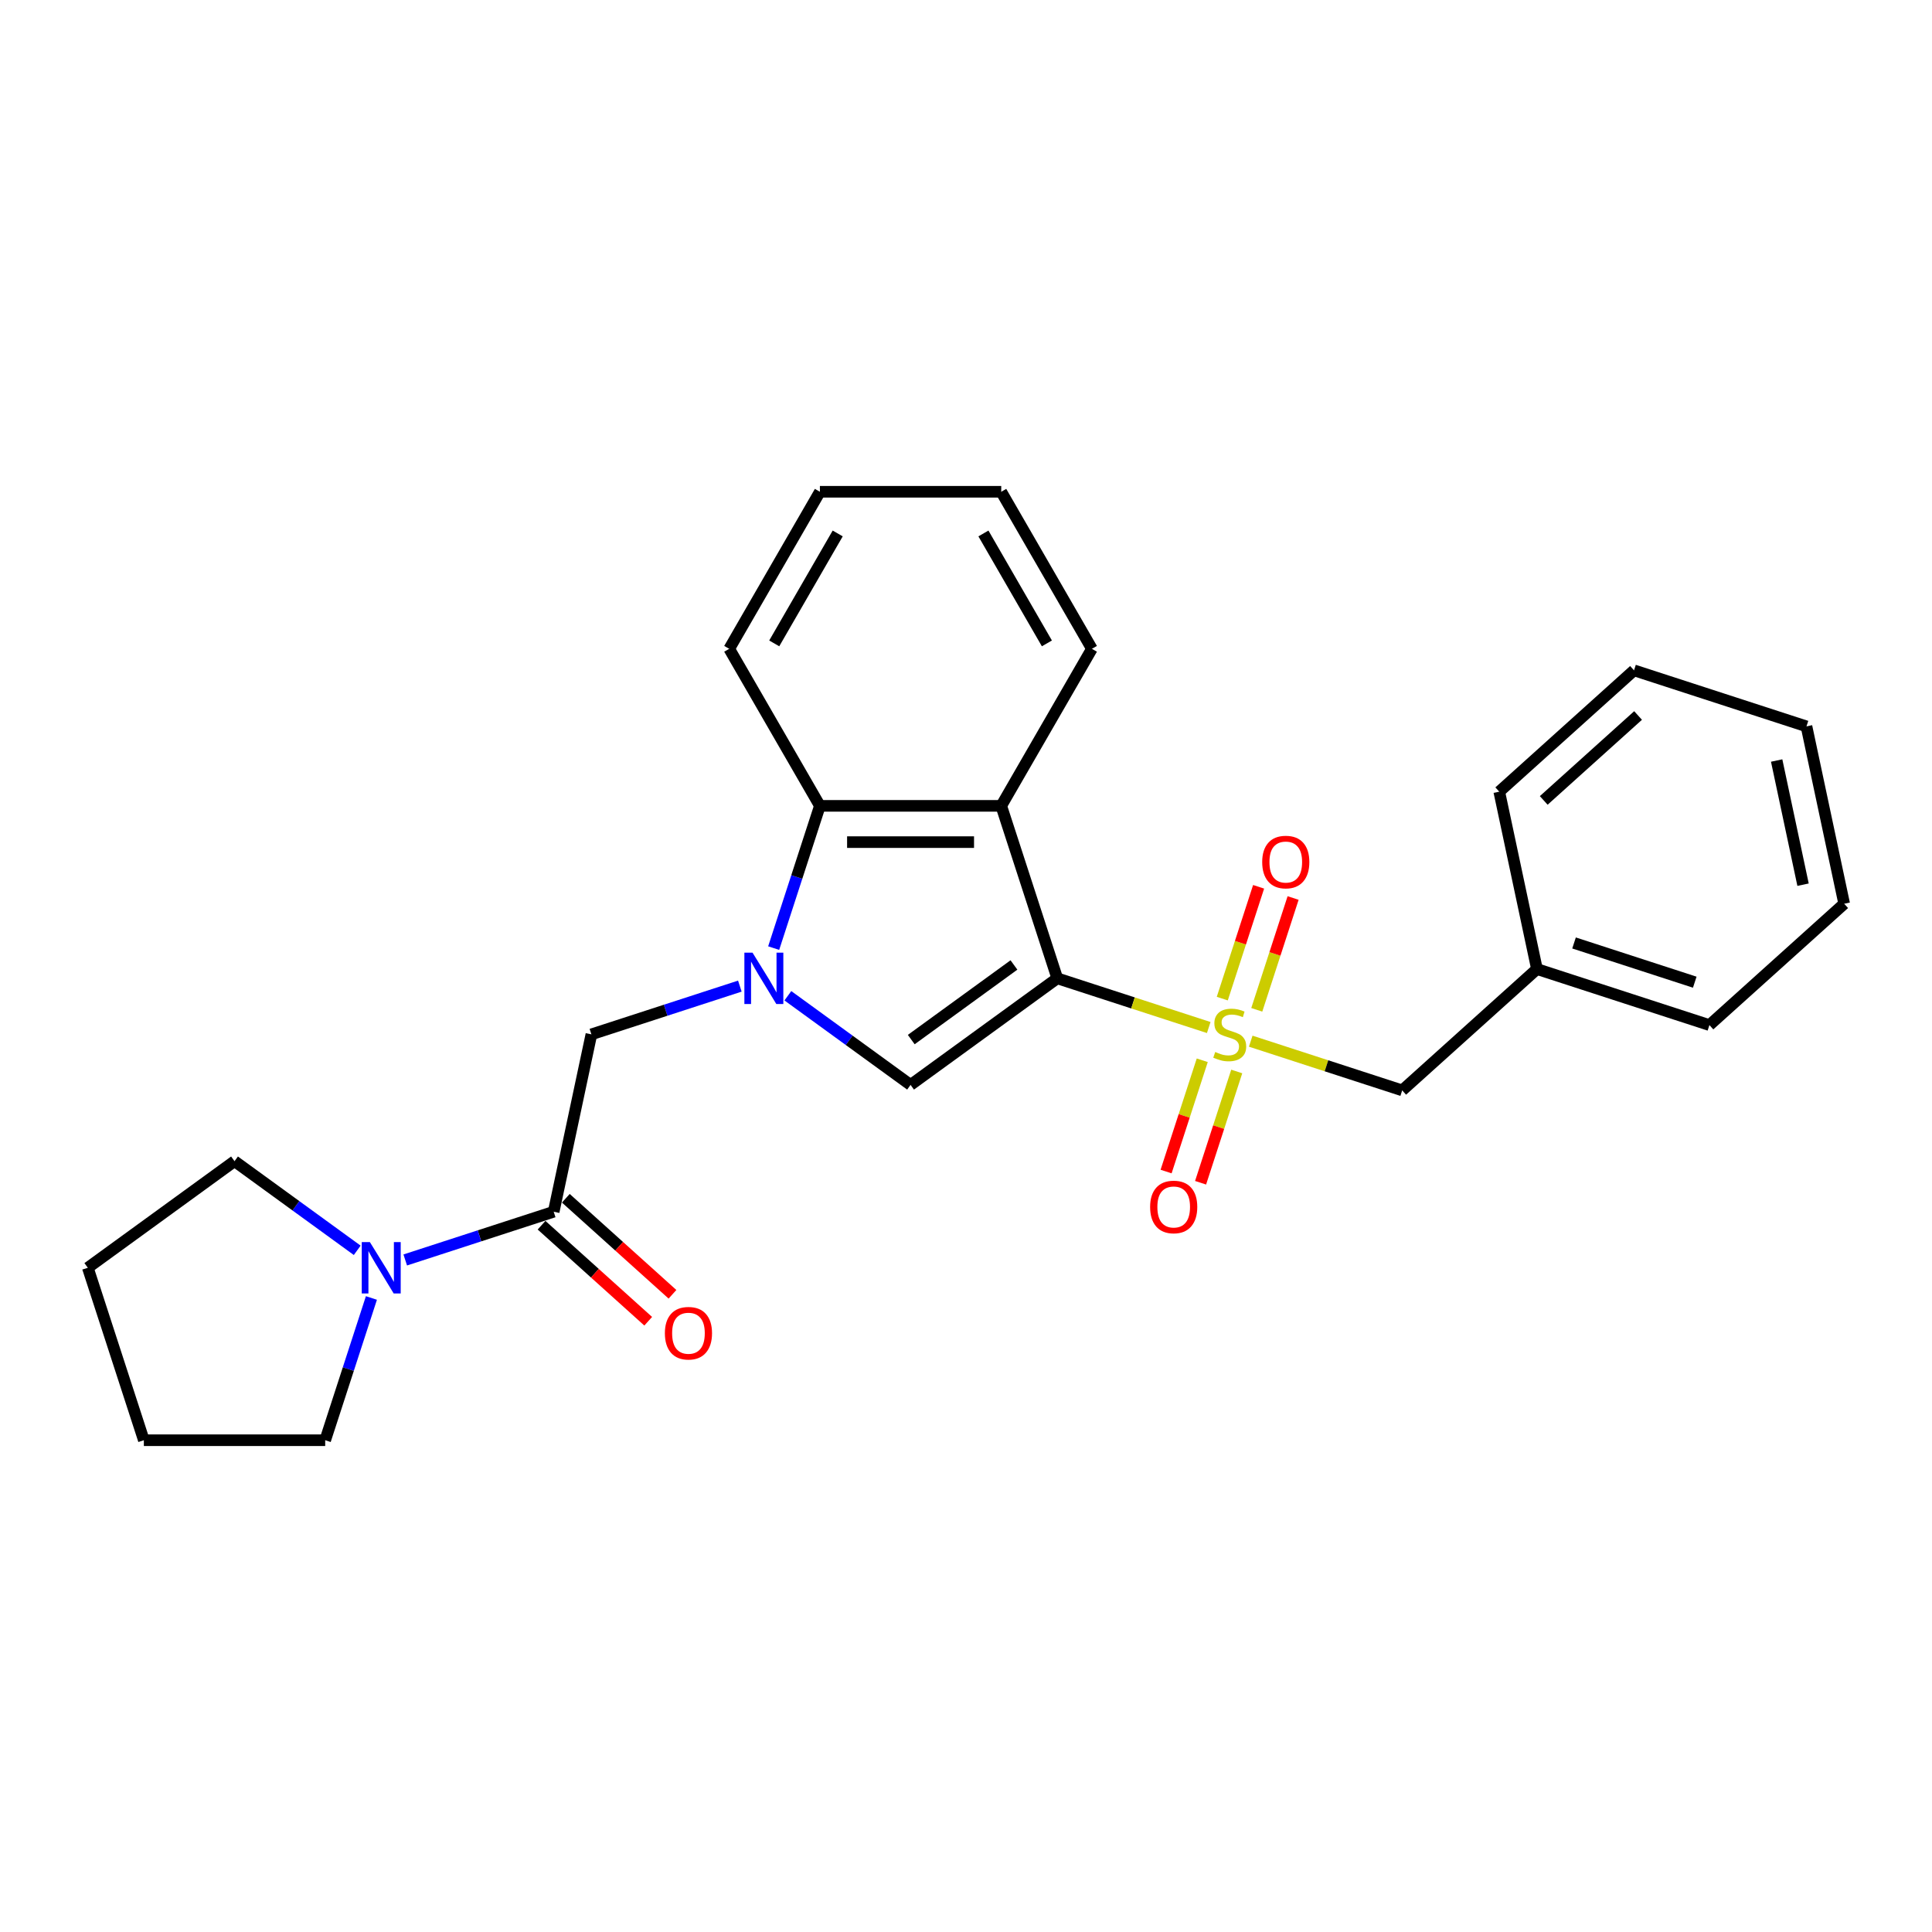 <?xml version='1.0' encoding='iso-8859-1'?>
<svg version='1.1' baseProfile='full'
              xmlns='http://www.w3.org/2000/svg'
                      xmlns:rdkit='http://www.rdkit.org/xml'
                      xmlns:xlink='http://www.w3.org/1999/xlink'
                  xml:space='preserve'
width='1000px' height='1000px' viewBox='0 0 1000 1000'>
<!-- END OF HEADER -->
<rect style='opacity:1.0;fill:#FFFFFF;stroke:none' width='1000' height='1000' x='0' y='0'> </rect>
<path class='bond-0' d='M 547.242,506.376 L 586.44,519.113' style='fill:none;fill-rule:evenodd;stroke:#000000;stroke-width:6px;stroke-linecap:butt;stroke-linejoin:miter;stroke-opacity:1' />
<path class='bond-0' d='M 586.44,519.113 L 625.639,531.849' style='fill:none;fill-rule:evenodd;stroke:#CCCC00;stroke-width:6px;stroke-linecap:butt;stroke-linejoin:miter;stroke-opacity:1' />
<path class='bond-2' d='M 547.242,506.376 L 471.307,561.546' style='fill:none;fill-rule:evenodd;stroke:#000000;stroke-width:6px;stroke-linecap:butt;stroke-linejoin:miter;stroke-opacity:1' />
<path class='bond-2' d='M 524.817,499.465 L 471.663,538.084' style='fill:none;fill-rule:evenodd;stroke:#000000;stroke-width:6px;stroke-linecap:butt;stroke-linejoin:miter;stroke-opacity:1' />
<path class='bond-3' d='M 547.242,506.376 L 518.237,417.11' style='fill:none;fill-rule:evenodd;stroke:#000000;stroke-width:6px;stroke-linecap:butt;stroke-linejoin:miter;stroke-opacity:1' />
<path class='bond-8' d='M 647.377,538.912 L 686.576,551.649' style='fill:none;fill-rule:evenodd;stroke:#CCCC00;stroke-width:6px;stroke-linecap:butt;stroke-linejoin:miter;stroke-opacity:1' />
<path class='bond-8' d='M 686.576,551.649 L 725.775,564.385' style='fill:none;fill-rule:evenodd;stroke:#000000;stroke-width:6px;stroke-linecap:butt;stroke-linejoin:miter;stroke-opacity:1' />
<path class='bond-9' d='M 650.504,522.682 L 659.906,493.743' style='fill:none;fill-rule:evenodd;stroke:#CCCC00;stroke-width:6px;stroke-linecap:butt;stroke-linejoin:miter;stroke-opacity:1' />
<path class='bond-9' d='M 659.906,493.743 L 669.309,464.805' style='fill:none;fill-rule:evenodd;stroke:#FF0000;stroke-width:6px;stroke-linecap:butt;stroke-linejoin:miter;stroke-opacity:1' />
<path class='bond-9' d='M 632.65,516.881 L 642.053,487.942' style='fill:none;fill-rule:evenodd;stroke:#CCCC00;stroke-width:6px;stroke-linecap:butt;stroke-linejoin:miter;stroke-opacity:1' />
<path class='bond-9' d='M 642.053,487.942 L 651.455,459.004' style='fill:none;fill-rule:evenodd;stroke:#FF0000;stroke-width:6px;stroke-linecap:butt;stroke-linejoin:miter;stroke-opacity:1' />
<path class='bond-10' d='M 622.281,548.793 L 612.924,577.591' style='fill:none;fill-rule:evenodd;stroke:#CCCC00;stroke-width:6px;stroke-linecap:butt;stroke-linejoin:miter;stroke-opacity:1' />
<path class='bond-10' d='M 612.924,577.591 L 603.567,606.389' style='fill:none;fill-rule:evenodd;stroke:#FF0000;stroke-width:6px;stroke-linecap:butt;stroke-linejoin:miter;stroke-opacity:1' />
<path class='bond-10' d='M 640.134,554.594 L 630.778,583.392' style='fill:none;fill-rule:evenodd;stroke:#CCCC00;stroke-width:6px;stroke-linecap:butt;stroke-linejoin:miter;stroke-opacity:1' />
<path class='bond-10' d='M 630.778,583.392 L 621.421,612.189' style='fill:none;fill-rule:evenodd;stroke:#FF0000;stroke-width:6px;stroke-linecap:butt;stroke-linejoin:miter;stroke-opacity:1' />
<path class='bond-1' d='M 407.799,515.405 L 439.553,538.476' style='fill:none;fill-rule:evenodd;stroke:#0000FF;stroke-width:6px;stroke-linecap:butt;stroke-linejoin:miter;stroke-opacity:1' />
<path class='bond-1' d='M 439.553,538.476 L 471.307,561.546' style='fill:none;fill-rule:evenodd;stroke:#000000;stroke-width:6px;stroke-linecap:butt;stroke-linejoin:miter;stroke-opacity:1' />
<path class='bond-6' d='M 382.945,510.414 L 344.525,522.898' style='fill:none;fill-rule:evenodd;stroke:#0000FF;stroke-width:6px;stroke-linecap:butt;stroke-linejoin:miter;stroke-opacity:1' />
<path class='bond-6' d='M 344.525,522.898 L 306.105,535.381' style='fill:none;fill-rule:evenodd;stroke:#000000;stroke-width:6px;stroke-linecap:butt;stroke-linejoin:miter;stroke-opacity:1' />
<path class='bond-26' d='M 400.453,490.739 L 412.415,453.924' style='fill:none;fill-rule:evenodd;stroke:#0000FF;stroke-width:6px;stroke-linecap:butt;stroke-linejoin:miter;stroke-opacity:1' />
<path class='bond-26' d='M 412.415,453.924 L 424.377,417.11' style='fill:none;fill-rule:evenodd;stroke:#000000;stroke-width:6px;stroke-linecap:butt;stroke-linejoin:miter;stroke-opacity:1' />
<path class='bond-4' d='M 518.237,417.11 L 424.377,417.11' style='fill:none;fill-rule:evenodd;stroke:#000000;stroke-width:6px;stroke-linecap:butt;stroke-linejoin:miter;stroke-opacity:1' />
<path class='bond-4' d='M 504.158,435.882 L 438.456,435.882' style='fill:none;fill-rule:evenodd;stroke:#000000;stroke-width:6px;stroke-linecap:butt;stroke-linejoin:miter;stroke-opacity:1' />
<path class='bond-13' d='M 518.237,417.11 L 565.167,335.824' style='fill:none;fill-rule:evenodd;stroke:#000000;stroke-width:6px;stroke-linecap:butt;stroke-linejoin:miter;stroke-opacity:1' />
<path class='bond-16' d='M 424.377,417.11 L 377.446,335.824' style='fill:none;fill-rule:evenodd;stroke:#000000;stroke-width:6px;stroke-linecap:butt;stroke-linejoin:miter;stroke-opacity:1' />
<path class='bond-5' d='M 286.591,627.19 L 306.105,535.381' style='fill:none;fill-rule:evenodd;stroke:#000000;stroke-width:6px;stroke-linecap:butt;stroke-linejoin:miter;stroke-opacity:1' />
<path class='bond-7' d='M 286.591,627.19 L 248.171,639.674' style='fill:none;fill-rule:evenodd;stroke:#000000;stroke-width:6px;stroke-linecap:butt;stroke-linejoin:miter;stroke-opacity:1' />
<path class='bond-7' d='M 248.171,639.674 L 209.751,652.157' style='fill:none;fill-rule:evenodd;stroke:#0000FF;stroke-width:6px;stroke-linecap:butt;stroke-linejoin:miter;stroke-opacity:1' />
<path class='bond-11' d='M 280.31,634.166 L 307.912,659.018' style='fill:none;fill-rule:evenodd;stroke:#000000;stroke-width:6px;stroke-linecap:butt;stroke-linejoin:miter;stroke-opacity:1' />
<path class='bond-11' d='M 307.912,659.018 L 335.514,683.871' style='fill:none;fill-rule:evenodd;stroke:#FF0000;stroke-width:6px;stroke-linecap:butt;stroke-linejoin:miter;stroke-opacity:1' />
<path class='bond-11' d='M 292.871,620.215 L 320.473,645.068' style='fill:none;fill-rule:evenodd;stroke:#000000;stroke-width:6px;stroke-linecap:butt;stroke-linejoin:miter;stroke-opacity:1' />
<path class='bond-11' d='M 320.473,645.068 L 348.075,669.921' style='fill:none;fill-rule:evenodd;stroke:#FF0000;stroke-width:6px;stroke-linecap:butt;stroke-linejoin:miter;stroke-opacity:1' />
<path class='bond-14' d='M 192.243,671.832 L 180.281,708.647' style='fill:none;fill-rule:evenodd;stroke:#0000FF;stroke-width:6px;stroke-linecap:butt;stroke-linejoin:miter;stroke-opacity:1' />
<path class='bond-14' d='M 180.281,708.647 L 168.32,745.461' style='fill:none;fill-rule:evenodd;stroke:#000000;stroke-width:6px;stroke-linecap:butt;stroke-linejoin:miter;stroke-opacity:1' />
<path class='bond-15' d='M 184.897,647.166 L 153.143,624.095' style='fill:none;fill-rule:evenodd;stroke:#0000FF;stroke-width:6px;stroke-linecap:butt;stroke-linejoin:miter;stroke-opacity:1' />
<path class='bond-15' d='M 153.143,624.095 L 121.389,601.025' style='fill:none;fill-rule:evenodd;stroke:#000000;stroke-width:6px;stroke-linecap:butt;stroke-linejoin:miter;stroke-opacity:1' />
<path class='bond-12' d='M 725.775,564.385 L 795.527,501.58' style='fill:none;fill-rule:evenodd;stroke:#000000;stroke-width:6px;stroke-linecap:butt;stroke-linejoin:miter;stroke-opacity:1' />
<path class='bond-17' d='M 795.527,501.58 L 884.793,530.585' style='fill:none;fill-rule:evenodd;stroke:#000000;stroke-width:6px;stroke-linecap:butt;stroke-linejoin:miter;stroke-opacity:1' />
<path class='bond-17' d='M 814.718,488.078 L 877.204,508.381' style='fill:none;fill-rule:evenodd;stroke:#000000;stroke-width:6px;stroke-linecap:butt;stroke-linejoin:miter;stroke-opacity:1' />
<path class='bond-18' d='M 795.527,501.58 L 776.012,409.771' style='fill:none;fill-rule:evenodd;stroke:#000000;stroke-width:6px;stroke-linecap:butt;stroke-linejoin:miter;stroke-opacity:1' />
<path class='bond-19' d='M 565.167,335.824 L 518.237,254.539' style='fill:none;fill-rule:evenodd;stroke:#000000;stroke-width:6px;stroke-linecap:butt;stroke-linejoin:miter;stroke-opacity:1' />
<path class='bond-19' d='M 541.871,333.017 L 509.019,276.117' style='fill:none;fill-rule:evenodd;stroke:#000000;stroke-width:6px;stroke-linecap:butt;stroke-linejoin:miter;stroke-opacity:1' />
<path class='bond-20' d='M 168.32,745.461 L 74.459,745.461' style='fill:none;fill-rule:evenodd;stroke:#000000;stroke-width:6px;stroke-linecap:butt;stroke-linejoin:miter;stroke-opacity:1' />
<path class='bond-21' d='M 121.389,601.025 L 45.455,656.195' style='fill:none;fill-rule:evenodd;stroke:#000000;stroke-width:6px;stroke-linecap:butt;stroke-linejoin:miter;stroke-opacity:1' />
<path class='bond-27' d='M 377.446,335.824 L 424.377,254.539' style='fill:none;fill-rule:evenodd;stroke:#000000;stroke-width:6px;stroke-linecap:butt;stroke-linejoin:miter;stroke-opacity:1' />
<path class='bond-27' d='M 400.743,333.017 L 433.594,276.117' style='fill:none;fill-rule:evenodd;stroke:#000000;stroke-width:6px;stroke-linecap:butt;stroke-linejoin:miter;stroke-opacity:1' />
<path class='bond-23' d='M 884.793,530.585 L 954.545,467.78' style='fill:none;fill-rule:evenodd;stroke:#000000;stroke-width:6px;stroke-linecap:butt;stroke-linejoin:miter;stroke-opacity:1' />
<path class='bond-24' d='M 776.012,409.771 L 845.764,346.966' style='fill:none;fill-rule:evenodd;stroke:#000000;stroke-width:6px;stroke-linecap:butt;stroke-linejoin:miter;stroke-opacity:1' />
<path class='bond-24' d='M 799.036,414.301 L 847.862,370.337' style='fill:none;fill-rule:evenodd;stroke:#000000;stroke-width:6px;stroke-linecap:butt;stroke-linejoin:miter;stroke-opacity:1' />
<path class='bond-22' d='M 518.237,254.539 L 424.377,254.539' style='fill:none;fill-rule:evenodd;stroke:#000000;stroke-width:6px;stroke-linecap:butt;stroke-linejoin:miter;stroke-opacity:1' />
<path class='bond-29' d='M 74.459,745.461 L 45.455,656.195' style='fill:none;fill-rule:evenodd;stroke:#000000;stroke-width:6px;stroke-linecap:butt;stroke-linejoin:miter;stroke-opacity:1' />
<path class='bond-28' d='M 954.545,467.78 L 935.031,375.971' style='fill:none;fill-rule:evenodd;stroke:#000000;stroke-width:6px;stroke-linecap:butt;stroke-linejoin:miter;stroke-opacity:1' />
<path class='bond-28' d='M 933.256,457.911 L 919.596,393.645' style='fill:none;fill-rule:evenodd;stroke:#000000;stroke-width:6px;stroke-linecap:butt;stroke-linejoin:miter;stroke-opacity:1' />
<path class='bond-25' d='M 845.764,346.966 L 935.031,375.971' style='fill:none;fill-rule:evenodd;stroke:#000000;stroke-width:6px;stroke-linecap:butt;stroke-linejoin:miter;stroke-opacity:1' />
<path  class='atom-1' d='M 628.999 544.504
Q 629.3 544.617, 630.539 545.142
Q 631.778 545.668, 633.129 546.006
Q 634.518 546.306, 635.87 546.306
Q 638.385 546.306, 639.85 545.105
Q 641.314 543.866, 641.314 541.726
Q 641.314 540.262, 640.563 539.361
Q 639.85 538.459, 638.723 537.971
Q 637.597 537.483, 635.72 536.92
Q 633.355 536.207, 631.928 535.531
Q 630.539 534.855, 629.525 533.429
Q 628.549 532.002, 628.549 529.599
Q 628.549 526.258, 630.802 524.193
Q 633.092 522.128, 637.597 522.128
Q 640.676 522.128, 644.167 523.592
L 643.304 526.483
Q 640.112 525.169, 637.71 525.169
Q 635.119 525.169, 633.692 526.258
Q 632.266 527.309, 632.303 529.149
Q 632.303 530.575, 633.017 531.439
Q 633.767 532.302, 634.819 532.79
Q 635.908 533.278, 637.71 533.842
Q 640.112 534.592, 641.539 535.343
Q 642.966 536.094, 643.98 537.634
Q 645.031 539.135, 645.031 541.726
Q 645.031 545.405, 642.553 547.395
Q 640.112 549.347, 636.02 549.347
Q 633.655 549.347, 631.853 548.822
Q 630.088 548.334, 627.986 547.47
L 628.999 544.504
' fill='#CCCC00'/>
<path  class='atom-2' d='M 389.496 493.086
L 398.207 507.165
Q 399.07 508.554, 400.459 511.069
Q 401.848 513.585, 401.924 513.735
L 401.924 493.086
L 405.453 493.086
L 405.453 519.667
L 401.811 519.667
L 392.462 504.274
Q 391.374 502.472, 390.21 500.407
Q 389.083 498.342, 388.746 497.704
L 388.746 519.667
L 385.291 519.667
L 385.291 493.086
L 389.496 493.086
' fill='#0000FF'/>
<path  class='atom-8' d='M 191.448 642.904
L 200.159 656.983
Q 201.022 658.372, 202.411 660.888
Q 203.8 663.403, 203.876 663.553
L 203.876 642.904
L 207.405 642.904
L 207.405 669.485
L 203.763 669.485
L 194.414 654.092
Q 193.326 652.29, 192.162 650.225
Q 191.035 648.16, 190.697 647.522
L 190.697 669.485
L 187.243 669.485
L 187.243 642.904
L 191.448 642.904
' fill='#0000FF'/>
<path  class='atom-10' d='M 653.311 446.189
Q 653.311 439.807, 656.465 436.24
Q 659.618 432.673, 665.513 432.673
Q 671.407 432.673, 674.561 436.24
Q 677.715 439.807, 677.715 446.189
Q 677.715 452.647, 674.523 456.326
Q 671.332 459.968, 665.513 459.968
Q 659.656 459.968, 656.465 456.326
Q 653.311 452.684, 653.311 446.189
M 665.513 456.964
Q 669.567 456.964, 671.745 454.261
Q 673.96 451.521, 673.96 446.189
Q 673.96 440.971, 671.745 438.343
Q 669.567 435.677, 665.513 435.677
Q 661.458 435.677, 659.243 438.305
Q 657.065 440.933, 657.065 446.189
Q 657.065 451.558, 659.243 454.261
Q 661.458 456.964, 665.513 456.964
' fill='#FF0000'/>
<path  class='atom-11' d='M 595.302 624.723
Q 595.302 618.34, 598.456 614.773
Q 601.609 611.207, 607.504 611.207
Q 613.398 611.207, 616.552 614.773
Q 619.706 618.34, 619.706 624.723
Q 619.706 631.18, 616.514 634.86
Q 613.323 638.501, 607.504 638.501
Q 601.647 638.501, 598.456 634.86
Q 595.302 631.218, 595.302 624.723
M 607.504 635.498
Q 611.559 635.498, 613.736 632.795
Q 615.951 630.054, 615.951 624.723
Q 615.951 619.504, 613.736 616.876
Q 611.559 614.21, 607.504 614.21
Q 603.449 614.21, 601.234 616.838
Q 599.056 619.466, 599.056 624.723
Q 599.056 630.091, 601.234 632.795
Q 603.449 635.498, 607.504 635.498
' fill='#FF0000'/>
<path  class='atom-12' d='M 344.141 690.07
Q 344.141 683.688, 347.295 680.121
Q 350.448 676.554, 356.343 676.554
Q 362.237 676.554, 365.391 680.121
Q 368.545 683.688, 368.545 690.07
Q 368.545 696.528, 365.353 700.207
Q 362.162 703.849, 356.343 703.849
Q 350.486 703.849, 347.295 700.207
Q 344.141 696.565, 344.141 690.07
M 356.343 700.846
Q 360.397 700.846, 362.575 698.142
Q 364.79 695.402, 364.79 690.07
Q 364.79 684.852, 362.575 682.224
Q 360.397 679.558, 356.343 679.558
Q 352.288 679.558, 350.073 682.186
Q 347.895 684.814, 347.895 690.07
Q 347.895 695.439, 350.073 698.142
Q 352.288 700.846, 356.343 700.846
' fill='#FF0000'/>
</svg>
